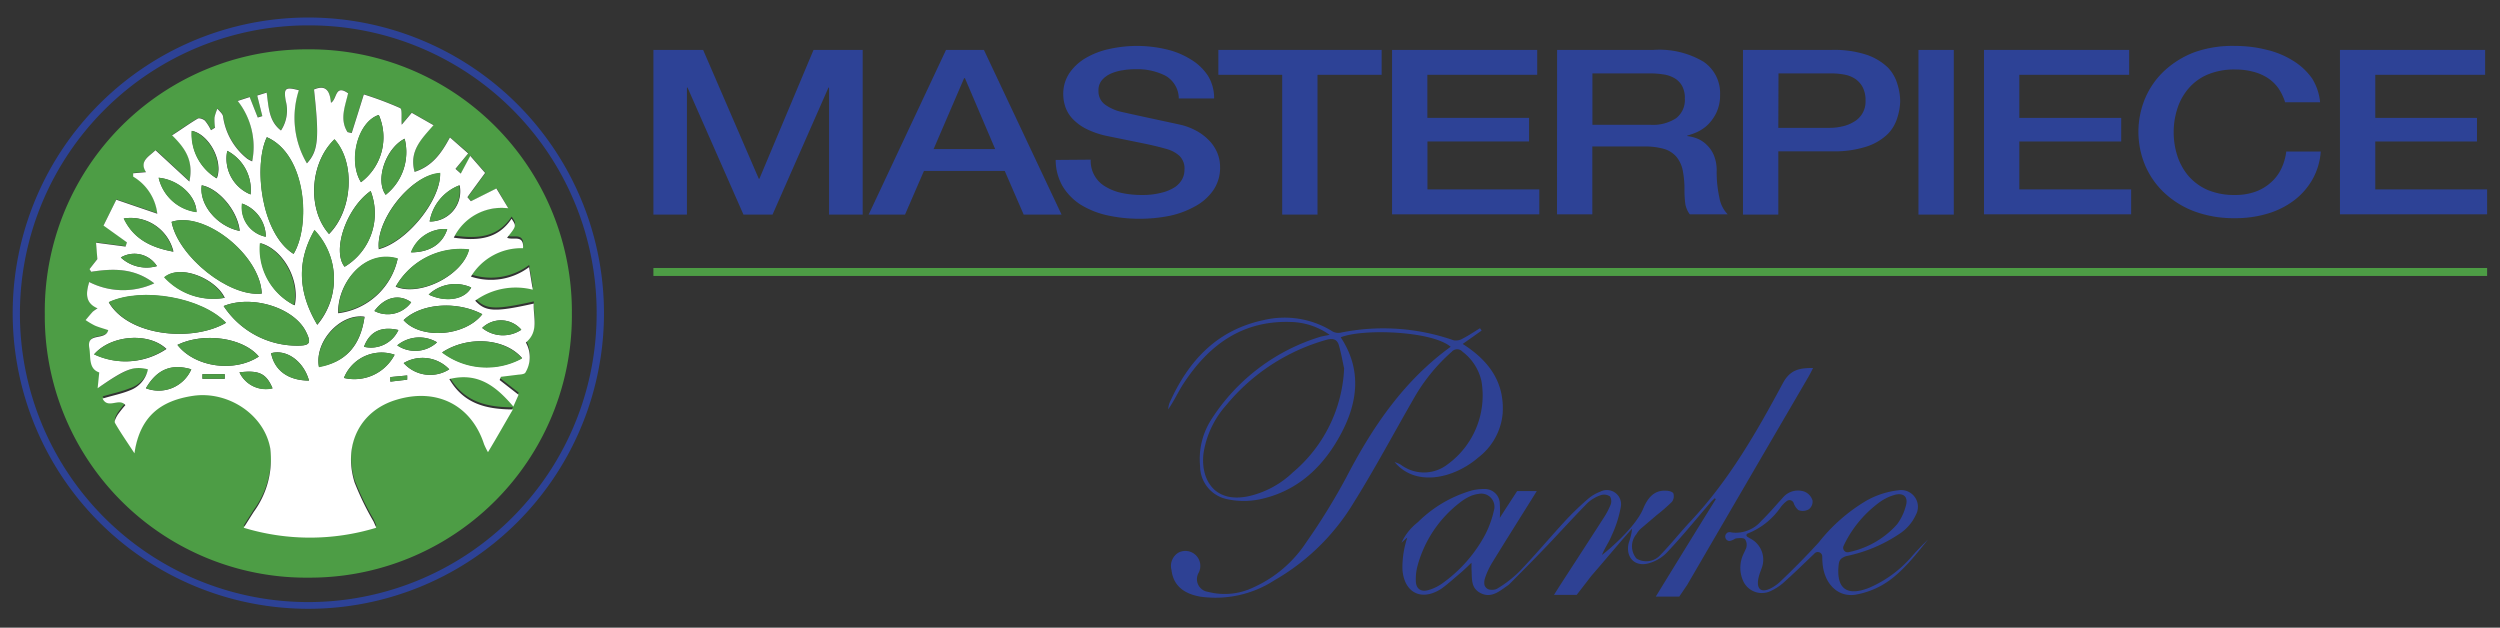 <svg id="Layer_1" data-name="Layer 1" xmlns="http://www.w3.org/2000/svg" viewBox="0 0 264 66.28"><rect x="0" y="0" width="264" height="66.28" fill="#333333" stroke="none"/><defs><style>.cls-1{fill:#4d9d45;}.cls-2{fill:#2e4194;}.cls-3{fill:#2d4296;}.cls-4{fill:#fff;}</style></defs><path class="cls-1" d="M262.64,29.14H69V28.3H262.64Z"/><path class="cls-2" d="M140.41,35.36A7.35,7.35,0,0,0,136.28,34c-5.09-.17-8.63,2.43-11.29,6.49-.57.87-1,1.84-1.63,2.74a2.86,2.86,0,0,1,.13-.66c2-4.47,5-7.73,10-8.78A9.55,9.55,0,0,1,140.72,35a1.28,1.28,0,0,0,.8.14,22.52,22.52,0,0,1,12,.8,1.39,1.39,0,0,0,.95-.19c.62-.32,1.21-.72,1.82-1.09l.17.25-2,1.41c2.73,1.74,4.44,4,4.22,7.36a6.59,6.59,0,0,1-2.57,4.63c-2.54,2.2-6.59,3.17-8.83.49a3,3,0,0,1,.64.27,4.06,4.06,0,0,0,4.9,0,9,9,0,0,0,3.62-8.83,5.35,5.35,0,0,0-2-3.1.75.75,0,0,0-1.13,0,19.17,19.17,0,0,0-4.05,5c-2.1,3.65-4.08,7.37-6.31,10.94a23.33,23.33,0,0,1-8.39,8.21A11.43,11.43,0,0,1,126.71,63c-1.83-.34-2.82-1.26-3-2.81a1.64,1.64,0,0,1,.73-1.83,1.58,1.58,0,0,1,2.13,2.14,1.35,1.35,0,0,0,1,2,7,7,0,0,0,4.79-.47,13.11,13.11,0,0,0,5.6-4.79,67.37,67.37,0,0,0,4.23-6.87c2.77-5.33,6.08-10.19,11-13.75-2-1.69-9.33-1.93-11.61-1,2.22,3.36,1.83,6.79.06,10.13-1.88,3.56-4.66,6.18-8.72,7a8.31,8.31,0,0,1-3.44-.06,3.57,3.57,0,0,1-2.75-3.46,7.72,7.72,0,0,1,1.19-4.94,20.88,20.88,0,0,1,11.59-8.75Zm1.53,3.55c-.13-.58-.29-1.52-.55-2.44-.18-.63-.61-.78-1.3-.59a21.09,21.09,0,0,0-10.57,6.87,9.94,9.94,0,0,0-2.41,5c-.38,2.54.88,5.49,4.79,4.64a9.92,9.92,0,0,0,4.64-2.52A15.2,15.2,0,0,0,141.94,38.91Z"/><path class="cls-2" d="M174.85,63c2.15-3.51,4.3-7,6.34-10.29l-.11-.1c-.15.15-.3.28-.44.44-1.53,1.77-3,3.59-4.61,5.29A4.23,4.23,0,0,1,174,59.51c-1.45.34-2.37-.74-2-2.2a6.27,6.27,0,0,0,.35-1.49c-1.47,1.64-2.85,3.33-4.31,5l-1.54,2-2.4,0,.53-.84c1.55-2.4,3.12-4.8,4.67-7.22a8.19,8.19,0,0,0,.78-1.46,1,1,0,0,0-.07-.88,1.11,1.11,0,0,0-.94-.14,3.89,3.89,0,0,0-1.42.83c-1.54,1.56-3,3.19-4.52,4.77-1.23,1.29-2.5,2.55-3.75,3.82l-.15.12c-.86.58-1.71,1.38-2.84.83s-.92-1.59-1-2.54c0-.17,0-.33,0-.68-.46.43-.8.77-1.17,1.08-.67.56-1.32,1.16-2,1.65-2.09,1.37-3.93.46-4.12-2a9.79,9.79,0,0,1,.51-3.38c0-.05-.63.56-.61.52a5.84,5.84,0,0,1,1.72-2.15,13.28,13.28,0,0,1,5.68-3.35,5.13,5.13,0,0,1,1.34-.16,1.58,1.58,0,0,1,1.64,1.58,11.38,11.38,0,0,1,0,1.47c.23-.38,1.83-2.83,1.83-2.83h2.07l-.57.92c-1.38,2.21-2.77,4.41-4.13,6.63a7.82,7.82,0,0,0-.77,1.66,1.66,1.66,0,0,0-.07.55.68.68,0,0,0,.62.65,1.25,1.25,0,0,0,.71-.09,12.2,12.2,0,0,0,2.41-1.86c1.68-1.76,3.24-3.62,4.89-5.41a30.94,30.94,0,0,1,2.34-2.24,4.23,4.23,0,0,1,1.28-.75,1.5,1.5,0,0,1,2.18,1.54,12.36,12.36,0,0,1-1,3.14c-.28.69-.73,1.3-1,2,.25-.17,3.45-2.74,4.35-4.88.44-1.06,1.11-2,2.45-1.9.27,0,.68.12.74.29a1,1,0,0,1-.15.88,18.8,18.8,0,0,1-1.58,1.38c-.58.49-1.17,1-1.74,1.48a2.62,2.62,0,0,0-.43.55,2,2,0,0,0,0,2.58,2,2,0,0,0,2.55-.4c1.1-1.13,2.08-2.38,3.16-3.53,4.07-4.33,7-9.46,9.77-14.62.78-1.43,1.79-1.57,3.17-1.57-.17.34-.31.62-.47.9q-6.42,11-12.82,22L177.33,63ZM156.17,52.15a3.2,3.2,0,0,0-.82.21,5.26,5.26,0,0,0-1.22.74,12.53,12.53,0,0,0-4.44,6.66,5.35,5.35,0,0,0-.18,1.55c0,.85.52,1.24,1.34,1a4.84,4.84,0,0,0,1.48-.72,15,15,0,0,0,4.52-5.16,10.61,10.61,0,0,0,.91-2.53A1.39,1.39,0,0,0,156.17,52.15Z"/><path class="cls-2" d="M192.43,58.77a.47.47,0,0,0-.8-.34c-1.13,1.08-2.22,2.15-3.36,3.16a5.6,5.6,0,0,1-1.28.82,2.16,2.16,0,0,1-2.92-1.08,3.38,3.38,0,0,1,.08-2.91c.08-.16.08-.18.22-.48a1.06,1.06,0,0,0-.1-1c-.17-.16-.57-.12-.9-.09a.48.48,0,0,0-.2.07,1.49,1.49,0,0,1-.55.21h0a.47.47,0,0,1-.24-.85l.06-.05a.68.68,0,0,1,.43,0A3.54,3.54,0,0,0,186,55c.8-.77,1.52-1.63,2.27-2.45a2.08,2.08,0,0,1,2.23-.65,1.45,1.45,0,0,1,.9.94,1,1,0,0,1-.39.94,1.25,1.25,0,0,1-1.11.08,1.71,1.71,0,0,1-.5-.77.47.47,0,0,0-.7-.19,3.18,3.18,0,0,0-.66.66,7.63,7.63,0,0,1-3.51,2.79.19.19,0,0,0,0,.34l.26.16A2.5,2.5,0,0,1,186,60.08a2.09,2.09,0,0,1-.08.23c-.77,2,.08,2.67,1.81,1.34l.21-.18c1.42-1.35,2.8-2.74,4.12-4.19a18.21,18.21,0,0,1,5.05-4.42,8.94,8.94,0,0,1,3.39-1.09,1.77,1.77,0,0,1,1.81,2.61,4.79,4.79,0,0,1-1.74,2,15.68,15.68,0,0,1-5.63,2.35c-.54.2-.73.4-.78.94-.26,2.48.85,3.33,3.2,2.41a12.46,12.46,0,0,0,4.38-3.15A25.57,25.57,0,0,1,203.58,57h0c-1.36,1.7-2.93,3.72-4.85,4.8a8.78,8.78,0,0,1-2.79,1c-1.85.29-3.3-1.14-3.48-3.32Q192.43,59.11,192.43,58.77Zm2.24-1.09a.47.47,0,0,0,.54.63,9.37,9.37,0,0,0,5.12-2.94,5.67,5.67,0,0,0,.94-2c.26-.92-.29-1.38-1.23-1.1a5.06,5.06,0,0,0-1.48.71,12.08,12.08,0,0,0-3.8,4.5Z"/><path class="cls-3" d="M63.78,33.17a31.22,31.22,0,1,1-31-31.32A31.24,31.24,0,0,1,63.78,33.17ZM32.68,2.68A30.45,30.45,0,1,0,63,33.64,30.35,30.35,0,0,0,32.68,2.68Z"/><path class="cls-1" d="M60.39,33.11A27.67,27.67,0,0,1,32.63,61,27.62,27.62,0,0,1,4.73,33.21a27.65,27.65,0,0,1,27.74-28A27.69,27.69,0,0,1,60.39,33.11ZM9.45,28.42l.18.28c2.33-.37,4.58-.39,6.66,1.22a7.87,7.87,0,0,1-6.87-.14C9.05,31,9,32,10.37,32.5a4.06,4.06,0,0,0-.49.34c-.27.29-.52.6-.77.9a8.1,8.1,0,0,0,1,.59c.48.2,1,.33,1.39.47-.33,1.17-2.35.18-2,1.87.17,1-.11,2.21,1.05,2.6l-.17,1.67c3-2,3.8-2.34,5.31-2A3,3,0,0,1,13.71,41c-.88.36-1.83.55-2.87.86.58,1.16,1.74-.13,2.41.69a13.11,13.11,0,0,0-.8,1c-.16.26-.4.69-.3.88.57,1,1.23,1.94,2.06,3.21.57-3.95,2.83-5.57,6.19-6.07,3.68-.54,7.52,2,8.15,5.56a9.39,9.39,0,0,1-1.75,6.7l-1.06,1.67a24,24,0,0,0,14,0c-.14-.33-.21-.5-.29-.67a29.35,29.35,0,0,1-2-4.12c-1.23-4,.64-7.59,4.41-8.72,4.3-1.29,7.93.56,9.27,4.7a8.43,8.43,0,0,0,.41.83c.91-1.55,1.72-3,2.63-4.51-2.84,0-5.19-.6-6.71-3.21,3.06-.76,5,.8,6.76,2.9l.55-1.24-2-1.56.14-.34,1.71-.21c.29,0,.67,0,.85-.2a3.13,3.13,0,0,0,.07-3.21c1.41-1.17.77-2.67.83-4.11-4.12.92-5.09.87-6.18-.31a7.32,7.32,0,0,1,6.08-1.16l-.39-2.38a6.72,6.72,0,0,1-6.14,1,6.21,6.21,0,0,1,5.5-3c.12-1.51-1.11-.79-1.68-1.11,1-1.23,1-1.23.47-2-1.47,2.21-3.59,2.37-6.1,2A5.6,5.6,0,0,1,53.68,22L52.46,19.9l-2.69,1.35-.37-.43c.59-.82,1.19-1.63,1.87-2.56l-1.57-1.8-1,1.87-.56-.5,1.33-1.66L47.5,14.48c-.9,1.69-1.88,3.05-3.73,3.64-.58-2.22.8-3.51,2-4.93l-2.3-1.31-1.06,1.26c-.06-.74.08-1.64-.17-1.76a36.43,36.43,0,0,0-3.83-1.44c-.48,1.55-.88,2.81-1.28,4.08l-.44-.1c-.87-1.36-.23-2.79.06-4.1-1.41-1-1.15.68-1.81,1-.11-1.19-.49-1.95-1.79-1.4.57,5.2.45,6.48-.75,7.8a9.48,9.48,0,0,1-.85-7.72c-1.44-.38-1.61-.22-1.39,1.1a3.86,3.86,0,0,1-.5,3.15c-1.3-1.06-1.29-2.52-1.51-4l-1,.31.54,2.17-.48.15c-.27-.68-.54-1.36-.85-2.16l-1.27.41A7.83,7.83,0,0,1,26.64,17a3.66,3.66,0,0,1-.51-.27,6.91,6.91,0,0,1-2.57-4.5c-.06-.29-.39-.53-.59-.8a4.7,4.7,0,0,0-.31.94,5.53,5.53,0,0,0,.06,1.07l-.43.27a5.06,5.06,0,0,0-.63-1c-.18-.17-.6-.32-.76-.23-.9.53-1.76,1.13-2.72,1.77,1.34,1.32,2.3,2.62,1.83,4.88l-3.57-3.31c-.67.66-1.76,1.15-1,2.32l-1.36.12,0,.35a5.26,5.26,0,0,1,2.55,3.92l-4.33-1.48-1.35,2.73,2.47,1.77-.14.45-3.12-.41.14,1.73Z"/><path class="cls-4" d="M9.45,28.42l.83-1.06-.14-1.73,3.12.41.14-.45-2.47-1.77,1.35-2.73,4.33,1.48a5.26,5.26,0,0,0-2.55-3.92l0-.35,1.36-.12c-.76-1.17.33-1.66,1-2.32L20,19.17c.47-2.26-.49-3.56-1.83-4.88,1-.64,1.82-1.24,2.72-1.77.16-.09.58.06.76.23a5.06,5.06,0,0,1,.63,1l.43-.27a5.53,5.53,0,0,1-.06-1.07,4.7,4.7,0,0,1,.31-.94c.2.27.53.51.59.8a6.91,6.91,0,0,0,2.57,4.5,3.66,3.66,0,0,0,.51.27,7.83,7.83,0,0,0-1.53-6.38l1.27-.41c.31.8.58,1.48.85,2.16l.48-.15-.54-2.17,1-.31c.22,1.52.21,3,1.51,4a3.86,3.86,0,0,0,.5-3.15c-.22-1.32-.05-1.48,1.39-1.1a9.48,9.48,0,0,0,.85,7.72c1.2-1.32,1.32-2.6.75-7.8,1.3-.55,1.68.21,1.79,1.4.66-.36.4-2,1.81-1-.29,1.31-.93,2.74-.06,4.1l.44.1c.4-1.27.8-2.53,1.28-4.08a36.43,36.43,0,0,1,3.83,1.44c.25.12.11,1,.17,1.76l1.06-1.26,2.3,1.31c-1.23,1.42-2.61,2.71-2,4.93,1.85-.59,2.83-1.95,3.73-3.64l1.93,1.69L48.1,17.83l.56.5,1-1.87,1.57,1.8c-.68.93-1.28,1.74-1.87,2.56l.37.43,2.69-1.35L53.68,22a5.6,5.6,0,0,0-5.76,3.1c2.51.35,4.63.19,6.1-2,.52.77.52.77-.47,2,.57.32,1.8-.4,1.68,1.11a6.21,6.21,0,0,0-5.5,3,6.72,6.72,0,0,0,6.14-1l.39,2.38a7.32,7.32,0,0,0-6.08,1.16c1.09,1.18,2.06,1.23,6.18.31-.06,1.44.58,2.94-.83,4.11a3.13,3.13,0,0,1-.07,3.21c-.18.17-.56.16-.85.2l-1.71.21-.14.34,2,1.56-.55,1.24c-1.79-2.1-3.7-3.66-6.76-2.9,1.52,2.61,3.87,3.19,6.71,3.21-.91,1.56-1.72,3-2.63,4.51a8.43,8.43,0,0,1-.41-.83c-1.34-4.14-5-6-9.27-4.7-3.77,1.13-5.64,4.68-4.41,8.72a29.35,29.35,0,0,0,2,4.12c.08.17.15.34.29.67a24,24,0,0,1-14,0l1.06-1.67a9.39,9.39,0,0,0,1.75-6.7c-.63-3.59-4.47-6.1-8.15-5.56-3.36.5-5.62,2.12-6.19,6.07-.83-1.27-1.49-2.21-2.06-3.21-.1-.19.14-.62.3-.88a13.11,13.11,0,0,1,.8-1c-.67-.82-1.83.47-2.41-.69,1-.31,2-.5,2.87-.86A3,3,0,0,0,15.62,39c-1.51-.37-2.33-.07-5.31,2l.17-1.67c-1.16-.39-.88-1.63-1.05-2.6-.31-1.69,1.71-.7,2-1.87-.41-.14-.91-.27-1.39-.47a8.1,8.1,0,0,1-1-.59c.25-.3.5-.61.77-.9a4.06,4.06,0,0,1,.49-.34C9,32,9.05,31,9.42,29.78a7.87,7.87,0,0,0,6.87.14C14.21,28.31,12,28.33,9.63,28.7ZM31,26.81c1.78-2.94,1.41-10.45-2.82-12.32C26.77,17.44,27.57,24.66,31,26.81ZM27.64,31c-.17-4.08-6.06-8.72-9.52-7.57C18.81,27.06,24.18,31.37,27.64,31Zm-3.76,3.12c-2.55-2.69-8.87-3.81-12.39-2.19C13.55,35.48,20.26,36.17,23.88,34.08Zm10.85-9.39c2.52-2.5,2.82-7.55.59-10C32.71,17.21,32.43,22.07,34.73,24.69ZM23.62,32.32a9.29,9.29,0,0,0,7.84,4.18c1.29,0,1.43-.3.85-1.47C31.05,32.49,26.6,31.11,23.62,32.32Zm9.87,2a7.49,7.49,0,0,0-.28-10C31.3,27.64,31.51,30.91,33.49,34.27Zm6.49-8c3-.75,6.58-5.2,6.49-8C43.57,18.37,39.69,23.07,40,26.25Zm2,1c-3.64-1-6.38,2.74-6.27,5.76A7.34,7.34,0,0,0,42,27.28Zm-.21,2.95c2.6,1.09,7.08-1.21,7.74-3.9A7.86,7.86,0,0,0,41.81,30.23ZM39.14,20.17c-2.59,1.83-4.09,6.32-2.75,8A6.57,6.57,0,0,0,39.14,20.17ZM18.74,36.42c1.83,2.36,6,2.94,8.59,1.23C25.67,35.67,21.56,35.06,18.74,36.42Zm32.19-3.24c-2.73-1.44-6.5-1.13-8.31.63C44.44,35.86,49.09,35.54,50.93,33.18Zm-4.26,4a7.8,7.8,0,0,0,8.46.63C53.36,35.73,49.42,35.41,46.67,37.23Zm-8.18-3.74c-2.57-.37-5.3,2.63-4.81,5.29C36.49,38.25,38.05,36.54,38.49,33.49ZM40,12.14c-2.23.72-3.26,4.86-1.88,7.1A5.92,5.92,0,0,0,40,12.14Zm-30,25.29a7.73,7.73,0,0,0,7.58-.58C15.73,35.08,11.73,35.36,9.93,37.43Zm21.13-5.21c.57-2.67-1.25-5.9-3.62-6.54A6.65,6.65,0,0,0,31.06,32.22Zm-7.39-.76c-.92-2-4.68-3.61-6.35-2.18A7,7,0,0,0,23.67,31.46ZM42.73,14.65c-2,1-3.14,4.37-2,5.92A5.75,5.75,0,0,0,42.73,14.65ZM36.32,39.91a4.79,4.79,0,0,0,5.35-2.45A4.28,4.28,0,0,0,36.32,39.91Zm-11-15.53c-.22-2.12-2.19-4.45-4-4.81C21,21.57,22.89,23.88,25.28,24.38Zm-7,2.19a4.64,4.64,0,0,0-5.23-3.5C14.11,25.26,16,26.14,18.28,26.57Zm4.58-7.75c.71-1.78-.82-4.64-2.63-5A5.43,5.43,0,0,0,22.86,18.82ZM15.41,41a3.76,3.76,0,0,0,4.79-2C18.09,38.39,16.58,39,15.41,41Zm1.34-22.26a4.73,4.73,0,0,0,4,3.64C20.7,20.66,18.87,19,16.75,18.77ZM32.63,40.19c-.57-2.06-2.4-3.34-4-2.89C29,39.1,30.41,40.17,32.63,40.19ZM24,15.93a4.08,4.08,0,0,0,2.46,4.6A4.65,4.65,0,0,0,24,15.93Zm21.42,7.46a3.18,3.18,0,0,0,3.12-3.82A5,5,0,0,0,45.37,23.39ZM47.44,39a3.9,3.9,0,0,0-4.81-.66A3.76,3.76,0,0,0,47.44,39Zm-2.17-7.89c1.88.86,3.81.51,4.49-.75A4.09,4.09,0,0,0,45.27,31.11Zm2-6.92a3.84,3.84,0,0,0-3.85,2.46C45.35,26.64,46.71,25.8,47.23,24.19Zm-21.69-2.7A3.15,3.15,0,0,0,28.07,25,3.75,3.75,0,0,0,25.54,21.49ZM43.42,31.92c-1.28-.91-2.79-.55-3.88.92A3.05,3.05,0,0,0,43.42,31.92Zm11.63,2.9a2.84,2.84,0,0,0-4.13-.19A3.49,3.49,0,0,0,55.05,34.82Zm-16.61,1.8a3.19,3.19,0,0,0,3.63-1.77Q39.33,34.22,38.44,36.62Zm7.71-.47a3.67,3.67,0,0,0-4.2.32A3.39,3.39,0,0,0,46.15,36.15ZM25.29,39.32A3.07,3.07,0,0,0,28.78,41C28.12,39.45,27.36,39.07,25.29,39.32ZM16.57,28.1a2.82,2.82,0,0,0-3.81-.91A4,4,0,0,0,16.57,28.1ZM23.73,40v-.49H21.38V40ZM43,40.09l0-.44-1.78.17,0,.48Z"/><path class="cls-1" d="M31,26.81c-3.46-2.15-4.26-9.37-2.82-12.32C32.44,16.36,32.81,23.87,31,26.81Z"/><path class="cls-1" d="M27.64,31c-3.46.41-8.83-3.9-9.52-7.57C21.58,22.24,27.47,26.88,27.64,31Z"/><path class="cls-1" d="M23.88,34.08c-3.62,2.09-10.33,1.4-12.39-2.19C15,30.27,21.33,31.39,23.88,34.08Z"/><path class="cls-1" d="M34.73,24.69c-2.3-2.62-2-7.48.59-10C37.55,17.14,37.25,22.19,34.73,24.69Z"/><path class="cls-1" d="M23.62,32.32c3-1.21,7.43.17,8.69,2.71.58,1.17.44,1.45-.85,1.47A9.29,9.29,0,0,1,23.62,32.32Z"/><path class="cls-1" d="M33.49,34.27c-2-3.36-2.19-6.63-.28-10A7.49,7.49,0,0,1,33.49,34.27Z"/><path class="cls-1" d="M40,26.25c-.29-3.18,3.59-7.88,6.49-8C46.56,21.05,43,25.5,40,26.25Z"/><path class="cls-1" d="M42,27.28A7.34,7.34,0,0,1,35.75,33C35.64,30,38.38,26.24,42,27.28Z"/><path class="cls-1" d="M41.81,30.23a7.86,7.86,0,0,1,7.74-3.9C48.89,29,44.41,31.32,41.81,30.23Z"/><path class="cls-1" d="M39.14,20.17a6.57,6.57,0,0,1-2.75,8C35.05,26.49,36.55,22,39.14,20.17Z"/><path class="cls-1" d="M18.74,36.42c2.82-1.36,6.93-.75,8.59,1.23C24.75,39.36,20.57,38.78,18.74,36.42Z"/><path class="cls-1" d="M50.93,33.18c-1.84,2.36-6.49,2.68-8.31.63C44.43,32.05,48.2,31.74,50.93,33.18Z"/><path class="cls-1" d="M46.67,37.23c2.75-1.82,6.69-1.5,8.46.63A7.8,7.8,0,0,1,46.67,37.23Z"/><path class="cls-1" d="M38.49,33.49c-.44,3-2,4.76-4.81,5.29C33.19,36.12,35.92,33.12,38.49,33.49Z"/><path class="cls-1" d="M40,12.14a5.92,5.92,0,0,1-1.88,7.1C36.71,17,37.74,12.86,40,12.14Z"/><path class="cls-1" d="M9.93,37.43c1.8-2.07,5.8-2.35,7.58-.58A7.73,7.73,0,0,1,9.93,37.43Z"/><path class="cls-1" d="M31.06,32.22a6.65,6.65,0,0,1-3.62-6.54C29.81,26.32,31.63,29.55,31.06,32.22Z"/><path class="cls-1" d="M23.67,31.46a7,7,0,0,1-6.35-2.18C19,27.85,22.75,29.44,23.67,31.46Z"/><path class="cls-1" d="M42.73,14.65a5.75,5.75,0,0,1-2,5.92C39.59,19,40.73,15.7,42.73,14.65Z"/><path class="cls-1" d="M36.32,39.91a4.28,4.28,0,0,1,5.35-2.45A4.79,4.79,0,0,1,36.32,39.91Z"/><path class="cls-1" d="M25.28,24.38c-2.39-.5-4.27-2.81-4-4.81C23.09,19.93,25.06,22.26,25.28,24.38Z"/><path class="cls-1" d="M18.28,26.57c-2.32-.43-4.17-1.31-5.23-3.5A4.64,4.64,0,0,1,18.28,26.57Z"/><path class="cls-1" d="M22.86,18.82a5.43,5.43,0,0,1-2.63-5C22,14.18,23.57,17,22.86,18.82Z"/><path class="cls-1" d="M15.41,41c1.17-2,2.68-2.64,4.79-2A3.76,3.76,0,0,1,15.41,41Z"/><path class="cls-1" d="M16.75,18.77c2.12.18,3.95,1.89,4,3.64A4.73,4.73,0,0,1,16.75,18.77Z"/><path class="cls-1" d="M32.63,40.19c-2.22,0-3.67-1.09-4-2.89C30.23,36.85,32.06,38.13,32.63,40.19Z"/><path class="cls-1" d="M24,15.93a4.65,4.65,0,0,1,2.46,4.6A4.08,4.08,0,0,1,24,15.93Z"/><path class="cls-1" d="M45.37,23.39a5,5,0,0,1,3.12-3.82A3.18,3.18,0,0,1,45.37,23.39Z"/><path class="cls-1" d="M47.44,39a3.76,3.76,0,0,1-4.81-.66A3.9,3.9,0,0,1,47.44,39Z"/><path class="cls-1" d="M45.27,31.11a4.09,4.09,0,0,1,4.49-.75C49.08,31.62,47.15,32,45.27,31.11Z"/><path class="cls-1" d="M47.23,24.19c-.52,1.61-1.88,2.45-3.85,2.46A3.84,3.84,0,0,1,47.23,24.19Z"/><path class="cls-1" d="M25.54,21.49A3.75,3.75,0,0,1,28.07,25,3.15,3.15,0,0,1,25.54,21.49Z"/><path class="cls-1" d="M43.42,31.92a3.05,3.05,0,0,1-3.88.92C40.63,31.37,42.14,31,43.42,31.92Z"/><path class="cls-1" d="M55.05,34.82a3.49,3.49,0,0,1-4.13-.19A2.84,2.84,0,0,1,55.05,34.82Z"/><path class="cls-1" d="M38.44,36.62q.89-2.4,3.63-1.77A3.19,3.19,0,0,1,38.44,36.62Z"/><path class="cls-1" d="M46.15,36.15a3.39,3.39,0,0,1-4.2.32A3.67,3.67,0,0,1,46.15,36.15Z"/><path class="cls-1" d="M25.29,39.32c2.07-.25,2.83.13,3.49,1.7A3.07,3.07,0,0,1,25.29,39.32Z"/><path class="cls-1" d="M16.57,28.1a4,4,0,0,1-3.81-.91A2.82,2.82,0,0,1,16.57,28.1Z"/><path class="cls-1" d="M23.73,40H21.38v-.49h2.35Z"/><path class="cls-1" d="M43,40.09l-1.78.21,0-.48L43,39.65Z"/><path class="cls-3" d="M69,5.27h5.25l5.88,13.61h.06L85.91,5.27H91.1V22.66H87.55V9.24h-.06L81.58,22.66H78.51L72.6,9.24h-.06V22.66H69Z"/><path class="cls-3" d="M99.9,5.27h4l8.2,17.39h-4l-2-4.61H97.57l-2,4.61H91.73ZM98.59,15.74h6.5L101.9,8.26h-.09Z"/><path class="cls-3" d="M115.18,16.86a3.11,3.11,0,0,0,1.58,2.86,5.54,5.54,0,0,0,1.71.66,10,10,0,0,0,2.11.21,7.82,7.82,0,0,0,2.08-.24,4.64,4.64,0,0,0,1.41-.59,2.42,2.42,0,0,0,.77-.84,2.13,2.13,0,0,0,.24-1,1.85,1.85,0,0,0-.55-1.48,3.37,3.37,0,0,0-1.21-.67c-.76-.22-1.64-.44-2.64-.64L117,14.38a9.14,9.14,0,0,1-2.29-.77,5.22,5.22,0,0,1-1.44-1.06,3.47,3.47,0,0,1-.76-1.24,4.15,4.15,0,0,1-.23-1.34,3.93,3.93,0,0,1,.67-2.28A5.38,5.38,0,0,1,114.7,6.1a8.37,8.37,0,0,1,2.5-.94A13.57,13.57,0,0,1,120,4.85a13.33,13.33,0,0,1,3.15.36,8.39,8.39,0,0,1,2.59,1.06A5.59,5.59,0,0,1,127.56,8a4.45,4.45,0,0,1,.65,2.4h-3.73A2.79,2.79,0,0,0,123.08,8a6.55,6.55,0,0,0-3.19-.69,7.65,7.65,0,0,0-1.34.11,4.86,4.86,0,0,0-1.26.36,2.64,2.64,0,0,0-.94.7A1.65,1.65,0,0,0,116,9.6a1.72,1.72,0,0,0,.7,1.45,4.8,4.8,0,0,0,1.84.79l.94.21,1.83.4,2,.43,1.38.3a6.72,6.72,0,0,1,1.82.73,5.56,5.56,0,0,1,1.3,1.06,4.2,4.2,0,0,1,.78,1.28,3.88,3.88,0,0,1,.25,1.36,4.2,4.2,0,0,1-.73,2.5,5.56,5.56,0,0,1-1.93,1.69,9.54,9.54,0,0,1-2.71,1,16,16,0,0,1-3.1.3,15.62,15.62,0,0,1-3.43-.36,9.13,9.13,0,0,1-2.81-1.12,6,6,0,0,1-1.91-1.94,5.57,5.57,0,0,1-.74-2.79Z"/><path class="cls-3" d="M128.66,5.27H145.9V7.9h-6.77V22.66H135.4V7.9h-6.74Z"/><path class="cls-3" d="M147,5.27h15.33V7.9h-11.6v4.55h10.74v2.49H150.74V20h11.81v2.63H147Z"/><path class="cls-3" d="M164.43,5.27H174.6a9.15,9.15,0,0,1,5.28,1.24A4,4,0,0,1,181.64,10,4.25,4.25,0,0,1,181.2,12a4.52,4.52,0,0,1-1,1.31,4.31,4.31,0,0,1-1.18.72,8.64,8.64,0,0,1-.85.29v.05a4.23,4.23,0,0,1,1,.24,3,3,0,0,1,1,.63,3.27,3.27,0,0,1,.79,1.1,4.11,4.11,0,0,1,.32,1.71,12.68,12.68,0,0,0,.28,2.79,3.38,3.38,0,0,0,.88,1.79h-4a2.51,2.51,0,0,1-.49-1.25,11.88,11.88,0,0,1-.07-1.31,10.24,10.24,0,0,0-.18-2.06,3.3,3.3,0,0,0-.66-1.44,2.78,2.78,0,0,0-1.3-.84,7.18,7.18,0,0,0-2.1-.26h-5.49v7.16h-3.73Zm3.73,7.91h6.12a4.5,4.5,0,0,0,2.71-.69,2.43,2.43,0,0,0,.93-2.08,2.65,2.65,0,0,0-.3-1.35,2.15,2.15,0,0,0-.82-.82,3.26,3.26,0,0,0-1.2-.39,8.88,8.88,0,0,0-1.38-.1h-6.06Z"/><path class="cls-3" d="M184.06,5.27h9.4a10.94,10.94,0,0,1,3.7.53,6.08,6.08,0,0,1,2.21,1.34,4.24,4.24,0,0,1,1,1.76,6.09,6.09,0,0,1,.29,1.75,6,6,0,0,1-.29,1.74,4.18,4.18,0,0,1-1,1.74,5.8,5.8,0,0,1-2.21,1.33,11,11,0,0,1-3.7.52h-5.67v6.68h-3.73Zm3.73,8.23h5.46a5.72,5.72,0,0,0,1.28-.15,3.86,3.86,0,0,0,1.21-.47A2.44,2.44,0,0,0,197,10.63a3,3,0,0,0-.3-1.42,2.46,2.46,0,0,0-.8-.89,3.17,3.17,0,0,0-1.17-.45,7.77,7.77,0,0,0-1.4-.12h-5.52Z"/><path class="cls-3" d="M202.59,5.27h3.73V22.66h-3.73Z"/><path class="cls-3" d="M209.51,5.27h15.33V7.9h-11.6v4.55H224v2.49H213.24V20h11.81v2.63H209.51Z"/><path class="cls-3" d="M241.31,10.8a5.72,5.72,0,0,0-.65-1.39,4.18,4.18,0,0,0-1.08-1.1A5.09,5.09,0,0,0,238,7.59a7.3,7.3,0,0,0-2-.25,7.17,7.17,0,0,0-2.94.56,5.48,5.48,0,0,0-2,1.5,6.11,6.11,0,0,0-1.15,2.13,8,8,0,0,0-.37,2.43,8.11,8.11,0,0,0,.37,2.44,6.29,6.29,0,0,0,1.15,2.13,5.7,5.7,0,0,0,2,1.5,7.17,7.17,0,0,0,2.94.56,6.25,6.25,0,0,0,2.21-.36,5,5,0,0,0,1.64-1,4.48,4.48,0,0,0,1.07-1.45,5.81,5.81,0,0,0,.51-1.78h3.64a7,7,0,0,1-.82,2.85,7.32,7.32,0,0,1-1.89,2.23,8.7,8.7,0,0,1-2.81,1.45,11.71,11.71,0,0,1-3.55.51,12,12,0,0,1-4.28-.72,9.58,9.58,0,0,1-3.21-2,8.59,8.59,0,0,1-2-2.9,9.18,9.18,0,0,1,0-7,8.59,8.59,0,0,1,2-2.9,9.78,9.78,0,0,1,3.21-2A12,12,0,0,1,236,4.85a13.53,13.53,0,0,1,3.37.41,9.25,9.25,0,0,1,2.79,1.16,6.75,6.75,0,0,1,2,1.87A5.71,5.71,0,0,1,245,10.8Z"/><path class="cls-3" d="M247.1,5.27h15.33V7.9h-11.6v4.55h10.74v2.49H250.83V20h11.81v2.63H247.1Z"/></svg>